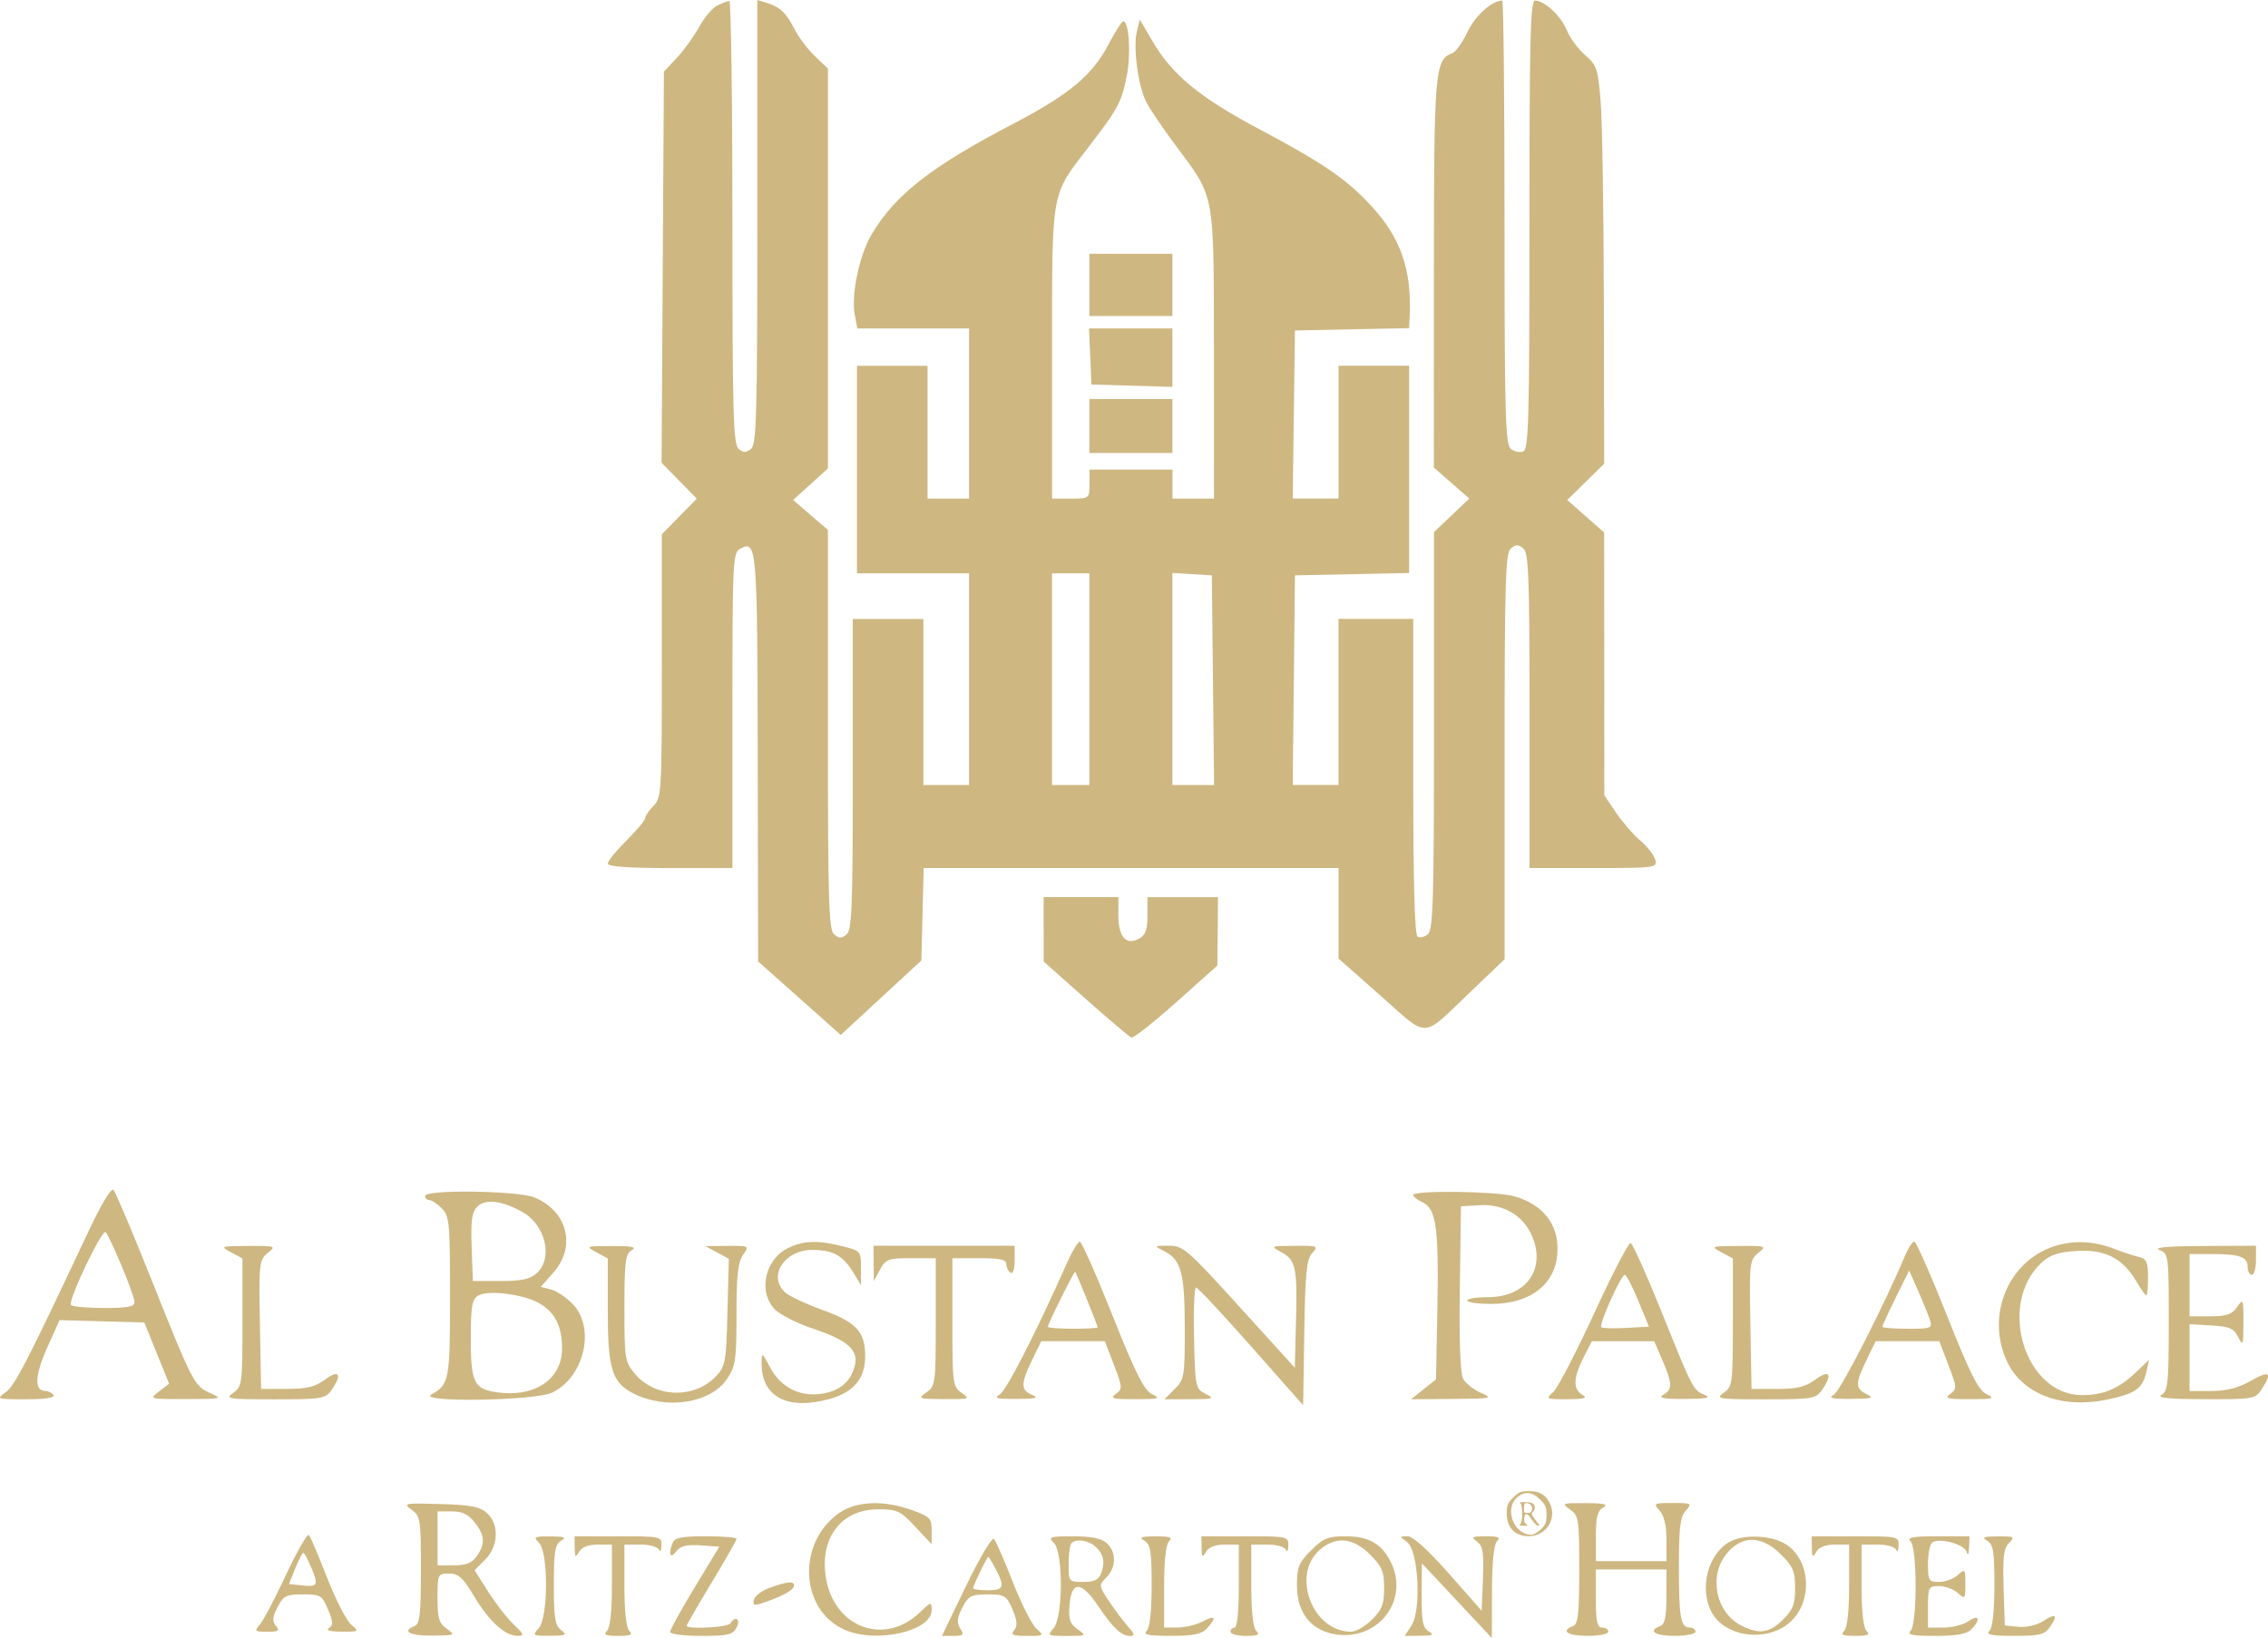 <svg xmlns="http://www.w3.org/2000/svg" id="Layer_2" viewBox="0 0 546.3 394.64"><defs><style>.cls-1{fill:#ceb781;fill-rule:evenodd;}</style></defs><g id="svg"><polyline class="cls-1" points="262.4 68.64 262.4 76.14 272.4 76.14 282.4 76.14 282.4 68.64 282.4 61.14 272.4 61.14 262.4 61.14 262.4 68.64"></polyline><polyline class="cls-1" points="262.61 85.89 262.9 92.64 272.65 92.92 282.4 93.21 282.4 86.17 282.4 79.14 272.36 79.14 262.31 79.14 262.61 85.89"></polyline><polyline class="cls-1" points="262.4 102.64 262.4 109.14 272.4 109.14 282.4 109.14 282.4 102.64 282.4 96.14 272.4 96.14 262.4 96.14 262.4 102.64"></polyline><path class="cls-1" d="M398.69,207.12c-.29-1.11-1.88-3.15-3.54-4.55-1.66-1.39-4.29-4.43-5.86-6.74l-2.85-4.2-.02-31.66-.02-31.67-4.45-3.92-4.45-3.92,4.45-4.37,4.45-4.37-.08-39.54c-.04-21.75-.39-43.31-.78-47.92-.64-7.7-.94-8.59-3.74-11-1.67-1.44-3.64-4.1-4.36-5.9-1.39-3.46-5.38-7.22-7.68-7.22-1.14,0-1.36,9.04-1.36,54.03,0,47.31-.19,54.1-1.51,54.61-.83.32-2.18.02-3-.65-1.28-1.06-1.49-8.59-1.49-54.61,0-29.36-.25-53.38-.55-53.38-2.47,0-6.54,3.65-8.34,7.5-1.18,2.52-2.83,4.84-3.67,5.16-4.24,1.63-4.44,3.95-4.45,53.04l-.02,46.8,4.27,3.74,4.27,3.74-4.25,4.04-4.25,4.04v47.84c0,40.67-.22,48.02-1.46,49.05-.8.66-1.93.92-2.5.56-.7-.43-1.04-13.31-1.04-38.59v-37.94h-18v40h-11.03l.27-25.25.27-25.25,13.75-.28,13.75-.28v-49.94h-17v32h-11.04l.27-20.25.27-20.25,13.75-.28,13.75-.28.14-3.22c.47-10.92-2.23-18.61-9.2-26.17-6-6.51-11.52-10.3-26.94-18.5-14.63-7.78-21.16-13.19-25.98-21.51l-2.88-4.96-.7,2.79c-.96,3.81.24,13.11,2.19,16.97.88,1.74,4.06,6.46,7.07,10.5,9.66,12.95,9.25,10.73,9.28,50.42l.02,34.75h-10v-7h-20v3.5c0,3.48-.02,3.5-4.5,3.5h-4.5v-35.03c0-39.95-.4-37.7,8.84-49.75,7.22-9.42,7.94-10.77,9.21-17.44.98-5.12.45-12.78-.89-12.77-.36,0-1.96,2.5-3.56,5.54-3.88,7.43-9.47,12.1-22.77,19.04-20.03,10.45-28.72,17.25-34.37,26.88-2.91,4.96-4.89,14.46-4,19.19l.63,3.34h26.91v41h-10v-32h-17v50h27v51h-11v-40h-17v37.38c0,32-.22,37.56-1.5,38.62-1.2.99-1.8.99-3,0-1.29-1.08-1.5-7.81-1.5-49.35v-48.1l-4.19-3.61-4.19-3.61,4.19-3.79,4.19-3.79V16.51l-3.09-2.94c-1.7-1.61-3.92-4.54-4.93-6.5-2.08-4.04-3.5-5.39-6.73-6.38l-2.25-.69v53.45c0,46.29-.2,53.61-1.5,54.69-1.2.99-1.8.99-3,0-1.3-1.08-1.5-8.4-1.5-54.62,0-29.36-.34-53.35-.75-53.31-.41.04-1.7.53-2.87,1.09-1.16.57-3.14,2.9-4.39,5.18-1.25,2.29-3.67,5.64-5.38,7.46l-3.11,3.3-.28,47.13-.28,47.13,4.24,4.32,4.24,4.32-4.21,4.29-4.21,4.29v31.71c0,30.38-.08,31.8-2,33.71-1.1,1.1-2,2.43-2,2.95s-2.02,2.95-4.5,5.39c-2.47,2.44-4.5,4.94-4.5,5.55,0,.76,4.67,1.11,15,1.11h15v-37.97c0-35.89.1-38.02,1.85-38.95,4.04-2.16,4.15-.81,4.25,50.37l.09,49.05,9.95,8.85,9.95,8.86,9.71-8.97,9.71-8.97.28-11.14.28-11.14h99.93v21.82l10.19,9.01c11.73,10.37,9.57,10.48,21.72-1.12l8.09-7.73v-48.87c0-42.22.2-49.04,1.5-50.11,1.2-.99,1.8-.99,3,0,1.29,1.07,1.5,6.67,1.5,39.12v37.88h15.41c14.95,0,15.39-.06,14.88-2.01ZM262.4,163.64v25.5h-9v-51h9v25.5ZM287.42,189.14h-5.02v-51.11l4.75.3,4.75.3.27,25.25.27,25.25h-5.02Z"></path><path class="cls-1" d="M251.4,223.91v7.77l10.11,8.98c5.56,4.94,10.52,9.13,11.01,9.32.49.18,5.35-3.64,10.8-8.5l9.9-8.84.09-8.25.08-8.25h-17v4.46c0,3.49-.45,4.71-2.06,5.57-3.11,1.67-4.94-.43-4.94-5.66v-4.38h-18v7.77"></path><path class="cls-1" d="M340.4,287.9c0,.42.99,1.21,2.2,1.75,3.33,1.49,3.99,6.11,3.63,25.28l-.33,17.4-3,2.4-3,2.4,10-.08c9.47-.07,9.83-.15,6.79-1.48-1.76-.77-3.69-2.3-4.27-3.39-.68-1.27-.97-9.17-.79-21.76l.27-19.78,4.5-.27c5.79-.35,10.57,2.49,12.68,7.54,3.33,7.96-1.54,14.62-10.67,14.62-2.75,0-5,.36-5,.81s2.6.81,5.77.81c10.57,0,16.83-5.9,15.89-14.97-.55-5.27-4.34-9.3-10.36-10.97-4.35-1.21-24.3-1.46-24.3-.3"></path><path class="cls-1" d="M50.72,335.67c-3.92-1.7-4.26-2.35-14.33-27.6-4.48-11.24-8.55-20.85-9.05-21.37-.55-.56-2.93,3.39-6.04,10-14.71,31.3-17.76,37.23-19.97,38.77-2.3,1.61-2.16,1.66,4.91,1.66,4.6,0,7.05-.37,6.66-1-.34-.55-1.24-1-1.99-1-2.69,0-2.53-3.76.44-10.39l3-6.68,10.21.29,10.21.29,2.98,7.37,2.98,7.37-2.42,1.86c-2.41,1.85-2.38,1.86,6.59,1.84,8.54-.02,8.84-.09,5.82-1.4ZM24.96,315.14c-4.09,0-7.64-.34-7.88-.75-.69-1.18,7.55-18.43,8.38-17.54.41.43,2.14,4.1,3.84,8.15,1.7,4.04,3.1,7.98,3.1,8.75,0,1.07-1.74,1.4-7.44,1.4Z"></path><path class="cls-1" d="M189.78,300.72c-5.6,2.76-7.23,10.66-3.07,14.82,1.27,1.27,5.38,3.33,9.12,4.58,8.3,2.76,11,5.13,10.09,8.86-.96,3.94-3.73,6.25-8.21,6.85-5.25.71-9.71-1.65-12.25-6.45-1.89-3.58-1.97-3.62-2.01-1.05-.13,8.17,6.18,11.55,16.33,8.73,5.85-1.62,8.62-4.92,8.62-10.26,0-5.99-2.08-8.22-10.5-11.27-3.85-1.39-7.79-3.25-8.75-4.12-4.3-3.89-.26-10.27,6.5-10.27,4.93,0,7.36,1.32,9.8,5.31l1.94,3.19v-4.13c0-4.05-.07-4.15-4.44-5.25-5.96-1.5-9.44-1.38-13.17.46"></path><path class="cls-1" d="M492.86,301.02c-9.85,4.48-14.15,16.59-9.52,26.8,3.64,8.01,13.14,11.69,24.24,9.38,6.72-1.39,8.5-2.64,9.4-6.57l.69-3-3.38,3.19c-4.03,3.8-7.67,5.31-12.8,5.31-13.81,0-20.49-21.99-9.7-31.94,2.01-1.85,4.02-2.53,8.38-2.8,6.8-.44,11.12,1.74,14.37,7.25,1.13,1.92,2.24,3.49,2.46,3.49s.4-1.97.4-4.38c0-3.72-.34-4.46-2.25-4.92-1.24-.29-4.05-1.23-6.25-2.07-5.37-2.06-11.14-1.97-16.04.26"></path><path class="cls-1" d="M55.65,301.71l2.75,1.49v15.41c0,14.79-.09,15.47-2.22,16.97-2.06,1.45-1.35,1.56,9.94,1.56s12.26-.13,13.72-2.22c2.65-3.78,1.88-5.08-1.52-2.56-2.41,1.78-4.4,2.27-9.25,2.28h-6.18s-.28-15.49-.28-15.49c-.27-14.81-.19-15.58,1.86-17.25,2.09-1.7,1.97-1.75-4.72-1.71-6.65.04-6.78.08-4.11,1.53"></path><path class="cls-1" d="M143.65,301.71l2.75,1.49v12.52c0,14.05,1,17.33,6.07,19.95,7.92,4.09,18.68,2.46,22.64-3.43,2.07-3.07,2.29-4.55,2.29-15.53,0-9.36.35-12.64,1.56-14.35,1.55-2.21,1.54-2.22-3.75-2.18l-5.31.04,2.83,1.53,2.83,1.53-.33,12.85c-.31,12.01-.49,13.02-2.76,15.44-5.19,5.51-14.63,5.25-19.5-.54-2.46-2.93-2.56-3.56-2.56-15.92,0-11.21.23-13.01,1.75-13.89,1.32-.77.14-1.02-4.75-1.01-6.33,0-6.43.05-3.75,1.5"></path><path class="cls-1" d="M210.44,304.39l.04,4.25,1.49-2.75c1.37-2.53,1.98-2.75,7.46-2.75h5.97v15.38c0,14.82-.08,15.43-2.25,16.95-2.15,1.5-1.95,1.57,4.22,1.62,6.14.05,6.36-.03,4.25-1.51-2.13-1.49-2.22-2.17-2.22-17v-15.44h6.5c4.99,0,6.5.33,6.5,1.44,0,.79.45,1.72,1,2.06.6.37,1-.82,1-2.94v-3.56h-34l.04,4.25"></path><path class="cls-1" d="M280.38,301.42c4.15,2.1,4.99,5.22,5,18.51.01,11.73-.1,12.41-2.44,14.75l-2.45,2.45,6.2-.02c5.66-.01,5.98-.13,3.7-1.28-2.44-1.23-2.51-1.58-2.78-13.49-.15-6.72.07-12.19.5-12.14.43.05,6.41,6.44,13.28,14.22l12.5,14.14.27-17.42c.23-14.43.55-17.73,1.9-19.22,1.55-1.72,1.35-1.8-4.27-1.76-5.79.04-5.85.07-3.17,1.52,3.53,1.92,3.9,3.69,3.55,16.89l-.29,10.96-13.35-14.71c-12.57-13.85-13.56-14.71-17-14.69-3.58.01-3.61.04-1.17,1.27"></path><path class="cls-1" d="M414.65,301.71l2.75,1.49v15.41c0,14.79-.09,15.47-2.22,16.97-2.06,1.45-1.35,1.56,9.94,1.56s12.26-.13,13.72-2.22c2.65-3.78,1.88-5.08-1.52-2.56-2.41,1.78-4.4,2.27-9.25,2.28h-6.17s-.28-15.49-.28-15.49c-.27-14.81-.19-15.58,1.86-17.25,2.09-1.7,1.97-1.75-4.72-1.71-6.65.04-6.78.08-4.11,1.53"></path><path class="cls-1" d="M520.15,301.17c2.21.89,2.25,1.23,2.25,17.39,0,14.64-.2,16.6-1.75,17.5-1.26.73,1.65,1.03,10.39,1.05,11.81.03,12.18-.04,13.75-2.43,2.63-4.01,1.88-4.57-2.64-1.99-3,1.72-5.79,2.43-9.5,2.44h-5.25s0-8.04,0-8.04v-8.05l5.23.3c4.42.26,5.42.69,6.48,2.8,1.15,2.29,1.26,1.99,1.27-3.47.01-5.69-.06-5.87-1.54-3.75-1.25,1.79-2.52,2.22-6.5,2.22h-4.94v-15h5.42c6.7,0,8.58.68,8.58,3.11,0,1.04.45,1.89,1,1.89s1-1.58,1-3.5v-3.5l-12.75.06c-8.65.04-12.03.36-10.5.97"></path><path class="cls-1" d="M277.46,335.87c-1.91-.97-3.97-5.07-9.5-18.96-3.88-9.75-7.42-17.74-7.86-17.75s-1.86,2.34-3.14,5.23c-7.61,17.1-14.56,30.66-16.18,31.6-1.49.87-.66,1.08,4.13,1.05,4.59-.03,5.47-.24,3.75-.94-2.82-1.13-2.83-2.73-.05-8.44l2.2-4.53h15.32l2.19,5.72c2.07,5.41,2.09,5.8.45,7-1.48,1.08-.77,1.27,4.7,1.26,5.77-.01,6.19-.14,4-1.25ZM258.4,320.14c-3.3,0-6-.22-6-.48,0-.72,6.37-13.49,6.6-13.24.11.12,1.37,3.11,2.8,6.64,1.43,3.53,2.6,6.57,2.6,6.75s-2.7.33-6,.33Z"></path><path class="cls-1" d="M478.44,335.86c-1.94-.98-3.95-5-9.5-18.98-3.87-9.75-7.4-17.74-7.84-17.74-.44,0-1.41,1.45-2.16,3.24-4.96,11.85-15.61,32.7-17.17,33.6-1.49.87-.66,1.08,4.13,1.05,5.05-.03,5.64-.21,3.75-1.12-2.8-1.35-2.81-2.57-.05-8.25l2.2-4.53h15.32l2.19,5.72c2.07,5.41,2.09,5.8.45,7-1.48,1.08-.77,1.27,4.7,1.26,5.79-.01,6.19-.14,3.98-1.26ZM459.47,320.14c-3.34,0-6.07-.22-6.07-.48s1.45-3.42,3.23-7.02l3.23-6.54,2.18,4.94c1.2,2.72,2.48,5.88,2.84,7.02.62,1.96.29,2.09-5.4,2.09Z"></path><path class="cls-1" d="M410.75,336.14c-2.91-1.17-2.95-1.24-10.48-19.96-3.65-9.06-7.02-16.58-7.5-16.71-.48-.13-4.43,7.5-8.78,16.96s-8.79,17.99-9.86,18.96c-1.89,1.69-1.77,1.75,3.41,1.72,4.13-.02,4.96-.27,3.61-1.05-2.29-1.34-2.21-4.09.27-8.96l2.02-3.96h15.03l1.96,4.58c2.42,5.64,2.45,7.03.21,8.34-1.3.76.03,1.01,5.25.99,4.96-.02,6.37-.29,4.85-.9ZM391.68,319.94c-3.03.17-5.72.09-5.98-.17-.62-.62,4.76-12.63,5.66-12.63.38,0,1.84,2.81,3.26,6.25l2.57,6.25-5.51.3Z"></path><path class="cls-1" d="M137.98,314.22c-1.54-1.61-3.91-3.2-5.26-3.54l-2.46-.62,3.07-3.5c5.51-6.27,3.37-14.73-4.57-18.05-3.93-1.64-26.36-1.96-26.36-.38,0,.55.45,1,1,1s1.9.9,3,2c1.86,1.86,2,3.33,2,21.31,0,20.1-.21,21.19-4.5,23.54-3.58,1.96,24.94,1.52,29.08-.45,7.74-3.67,10.52-15.54,5-21.31ZM114.99,290.69c1.92-1.92,6.08-1.4,10.91,1.35,5.55,3.16,7.38,11.09,3.4,14.69-1.62,1.47-3.62,1.91-8.75,1.91h-6.65l-.29-8.14c-.23-6.53.04-8.47,1.37-9.8ZM119.54,335.43c-5.38-.8-6.14-2.4-6.14-12.94,0-7.74.29-9.43,1.75-10.33,2.34-1.43,10.97-.36,14.75,1.84,3.8,2.21,5.47,5.51,5.49,10.83.03,7.5-6.65,11.97-15.84,10.6Z"></path><path class="cls-1" d="M202.35,364.39c-10.41,7.01-9.82,23.35,1.01,28.23,7.62,3.43,21.04.44,21.04-4.69,0-2.09-.1-2.07-2.84.56-8.62,8.26-20.86,3.57-22.67-8.67-1.4-9.47,3.85-16.18,12.66-16.18,4.58,0,5.32.35,8.93,4.21l3.93,4.21v-3.26c0-2.99-.4-3.41-4.75-4.97-6.73-2.41-13.2-2.2-17.3.56"></path><path class="cls-1" d="M378.18,363.69c2.1,1.47,2.22,2.26,2.22,14.53,0,10.61-.27,13.08-1.5,13.55-3.08,1.18-1.33,2.36,3.5,2.36,2.75,0,5-.45,5-1s-.67-1-1.5-1c-1.19,0-1.5-1.44-1.5-7v-7h17v6.53c0,4.88-.38,6.68-1.5,7.11-3.08,1.18-1.33,2.36,3.5,2.36,2.75,0,5-.45,5-1s-.63-1-1.39-1c-2.19,0-2.61-2.35-2.61-14.75,0-9.38.32-11.94,1.65-13.42,1.58-1.75,1.44-1.83-3.15-1.83s-4.74.08-3.15,1.83c1.09,1.2,1.65,3.59,1.65,7v5.17h-17v-5.95c0-4.61.39-6.18,1.75-6.97,1.33-.78.32-1.03-4.22-1.05-5.69-.03-5.87.04-3.75,1.53"></path><path class="cls-1" d="M123.73,391.39c-1.59-1.51-4.35-5.07-6.15-7.91l-3.27-5.16,2.54-2.55c3.24-3.24,3.45-8.51.44-11.23-1.69-1.53-3.9-1.96-11.25-2.17-8.68-.25-9.03-.18-6.9,1.37,2.13,1.55,2.25,2.31,2.25,14.54,0,10.55-.27,13.01-1.5,13.48-3.26,1.25-1.21,2.36,4.25,2.31,5.52-.05,5.66-.12,3.5-1.62-1.9-1.33-2.25-2.48-2.25-7.45,0-5.75.06-5.88,2.77-5.88,2.29,0,3.33.95,6.02,5.45,3.61,6.04,7.46,9.55,10.45,9.55,1.74,0,1.63-.32-.91-2.75ZM109.34,377.14h-3.94v-13h3.43c2.51,0,3.98.7,5.5,2.64,2.48,3.15,2.6,5.16.52,8.14-1.16,1.66-2.56,2.22-5.5,2.22Z"></path><path class="cls-1" d="M129.83,371.71c2.3,2.3,2.24,18.04-.08,20.6-1.58,1.75-1.46,1.83,2.75,1.8,3.88-.03,4.19-.19,2.65-1.36-1.45-1.1-1.75-2.96-1.75-10.92s.28-9.75,1.75-10.61c1.39-.81.85-1.03-2.57-1.05-3.93-.03-4.18.11-2.75,1.54"></path><path class="cls-1" d="M138.43,372.89c.03,2.35.18,2.5,1.05,1,.66-1.13,2.24-1.75,4.47-1.75h3.45v9.8c0,6.29-.43,10.23-1.2,11-.93.93-.33,1.2,2.7,1.2s3.63-.27,2.7-1.2c-.77-.77-1.2-4.71-1.2-11v-9.8h3.92c2.2,0,4.14.55,4.42,1.25.28.69.54.24.58-1,.08-2.2-.18-2.25-10.42-2.25h-10.5l.03,2.75"></path><path class="cls-1" d="M162.01,371.72c-1.06,2.77-.59,3.98.83,2.11,1.04-1.38,2.46-1.74,5.9-1.5l4.53.31-5.93,9.79c-3.26,5.38-5.93,10.22-5.93,10.75s3.36.96,7.46.96c6.44,0,7.61-.27,8.54-2,1.09-2.04-.29-2.96-1.5-1-.59.96-10.5,1.48-10.5.55,0-.25,2.7-4.92,6-10.39,3.3-5.46,6-10.21,6-10.55s-3.33-.61-7.39-.61c-5.82,0-7.52.34-8,1.58"></path><path class="cls-1" d="M275.65,371.21c1.48.86,1.75,2.54,1.75,10.77,0,6.25-.43,10.18-1.2,10.95-.93.93.37,1.2,5.85,1.2s7.4-.39,8.7-1.83c2.42-2.67,2.03-3.25-1.1-1.62-1.51.79-4.21,1.44-6,1.44h-3.25s0-9.79,0-9.79c0-6.29.43-10.23,1.2-11,.93-.93.21-1.19-3.25-1.17-3.51.02-4.08.25-2.7,1.05"></path><path class="cls-1" d="M289.43,372.89c.03,2.35.18,2.5,1.05,1,.66-1.13,2.24-1.75,4.47-1.75h3.45v10c0,6-.4,10-1,10-.55,0-1,.45-1,1s1.67,1,3.7,1c2.88,0,3.43-.27,2.5-1.2-.77-.77-1.2-4.71-1.2-11v-9.8h3.92c2.2,0,4.14.55,4.42,1.25.28.69.54.24.58-1,.08-2.2-.17-2.25-10.42-2.25h-10.5l.03,2.75"></path><path class="cls-1" d="M338.95,371.55c2.72,1.99,3.46,16.4,1.04,20.1l-1.63,2.49,3.77-.03c3.05-.02,3.44-.23,2.02-1.05-1.43-.84-1.74-2.41-1.71-8.72l.04-7.7,8.43,9,8.43,9,.03-11.05c.02-7.22.45-11.47,1.23-12.25.93-.93.33-1.2-2.69-1.2-3.39,0-3.67.16-2.15,1.27,1.44,1.05,1.69,2.59,1.44,8.98l-.3,7.7-7.92-8.98c-5.06-5.74-8.65-8.98-9.94-8.98-1.99,0-1.99.03-.1,1.41"></path><path class="cls-1" d="M436.43,372.89c.03,2.35.18,2.5,1.05,1,.66-1.13,2.24-1.75,4.47-1.75h3.45v9.8c0,6.29-.43,10.23-1.2,11-.93.93-.33,1.2,2.7,1.2s3.63-.27,2.7-1.2c-.77-.77-1.2-4.71-1.2-11v-9.8h3.92c2.2,0,4.14.55,4.42,1.25.28.69.54.24.58-1,.08-2.2-.17-2.25-10.42-2.25h-10.5l.03,2.75"></path><path class="cls-1" d="M460.2,371.34c1.63,1.63,1.63,19.97,0,21.6-.93.93.38,1.2,5.93,1.2,5.15,0,7.57-.44,8.7-1.57,2.36-2.35,1.89-3.77-.65-1.99-1.22.86-3.92,1.56-6,1.56h-3.78v-5c0-4.75.13-5,2.67-5,1.47,0,3.49.74,4.5,1.65,1.74,1.58,1.83,1.47,1.83-2.15s-.09-3.73-1.83-2.15c-1.01.91-3.03,1.65-4.5,1.65-2.49,0-2.67-.3-2.67-4.44,0-2.44.48-4.74,1.07-5.1,1.87-1.15,7.77.51,8.25,2.32.27,1.02.5.6.57-1.03l.12-2.75h-7.7c-5.99,0-7.43.27-6.5,1.2"></path><path class="cls-1" d="M478.65,371.21c1.48.86,1.75,2.54,1.75,10.77,0,6.25-.43,10.18-1.2,10.95-.93.93.39,1.2,5.94,1.2,6.22,0,7.34-.28,8.68-2.19,2.01-2.87,1.35-3.36-1.76-1.32-1.44.94-3.94,1.51-5.84,1.33l-3.32-.32-.29-9.14c-.23-7.34.03-9.46,1.32-10.75,1.48-1.48,1.26-1.61-2.71-1.58-3.42.02-3.96.24-2.57,1.05"></path><path class="cls-1" d="M271.72,391.89c-1.12-1.24-3.18-3.98-4.58-6.09-2.51-3.78-2.52-3.88-.64-5.75,2.41-2.41,2.45-6.11.08-8.25-1.29-1.17-3.67-1.65-8.07-1.65-5.68,0-6.1.14-4.67,1.57,2.3,2.3,2.24,18.04-.08,20.6-1.58,1.75-1.44,1.83,3.22,1.83s4.82-.04,2.6-1.59c-1.86-1.3-2.22-2.36-1.97-5.74.44-5.98,2.83-5.97,6.85.03,3.64,5.42,5.66,7.31,7.81,7.31,1.15,0,1.03-.51-.55-2.25ZM260.93,381.14c-3.5,0-3.53-.04-3.53-4.33,0-2.38.3-4.63.67-5,1.07-1.07,3.82-.77,5.5.58,2.15,1.73,2.72,3.85,1.73,6.5-.65,1.75-1.62,2.25-4.37,2.25Z"></path><path class="cls-1" d="M370.49,367.05c-.26-.29-.75-.94-1.08-1.44-.59-.9-.6-.92-.15-1.36.57-.57.58-1.45.02-1.95-.31-.28-.87-.39-1.91-.39-1.34,0-1.44.03-1.11.37.54.54.53,4.27-.02,4.88-.37.41-.34.43.76.43s1.14,0,.62-.38c-.44-.31-.53-.56-.47-1.36.1-1.42.67-1.41,1.62,0,.86,1.28,1.34,1.73,1.85,1.73.27,0,.24-.12-.13-.53ZM367.93,364.51c-.83,0-.84,0-.84-1.03,0-.56.07-1.1.16-1.18.25-.25.9-.18,1.3.14.51.41.64.91.41,1.54-.15.41-.38.53-1.03.53Z"></path><path class="cls-1" d="M334.91,376.15c-2.22-4.29-5.32-6.01-10.83-6.01-4.21,0-5.34.46-8.28,3.4-2.98,2.98-3.4,4.04-3.4,8.48,0,6.66,3.51,10.97,9.61,11.79,10.29,1.38,17.58-8.6,12.9-17.66ZM330.48,390.21c-1.61,1.61-3.88,2.92-5.05,2.92-9.3,0-14.5-13.67-7.51-19.75,3.84-3.33,7.99-2.94,12.08,1.15,2.9,2.9,3.4,4.09,3.4,8.08s-.53,5.2-2.92,7.6Z"></path><path class="cls-1" d="M373.22,362.01c-1.01-1.96-2.43-2.75-4.95-2.75-1.92,0-2.44.21-3.78,1.55-1.36,1.36-1.55,1.84-1.55,3.87,0,3.04,1.6,5.01,4.39,5.39,4.7.63,8.03-3.93,5.89-8.07ZM371.19,368.43c-.73.73-1.77,1.34-2.31,1.34-4.25,0-6.62-6.24-3.43-9.02,1.75-1.52,3.65-1.34,5.52.53,1.32,1.32,1.55,1.87,1.55,3.69s-.24,2.38-1.33,3.47Z"></path><path class="cls-1" d="M429.53,371.7c-3.61-1.87-9.75-1.98-12.89-.24-5.26,2.92-7.4,11.28-4.35,16.98,3.3,6.17,13.73,7.34,19.15,2.15,5.52-5.29,4.47-15.59-1.92-18.89ZM429.48,390.21c-3.28,3.28-5.81,3.63-10.11,1.41-6.15-3.18-7.88-12.06-3.38-17.41,3.69-4.39,8.41-4.27,13.01.32,2.9,2.9,3.4,4.09,3.4,8.08s-.53,5.2-2.92,7.6Z"></path><path class="cls-1" d="M84.56,391.39c-1.13-.96-3.72-6.03-5.76-11.25-2.04-5.23-4.01-9.85-4.39-10.28-.38-.43-2.84,3.84-5.48,9.5-2.64,5.66-5.48,11.07-6.32,12.03-1.41,1.62-1.28,1.75,1.75,1.75,2.73,0,3.08-.24,2.09-1.43-.92-1.11-.84-2.1.4-4.5,1.42-2.74,2.07-3.07,6.11-3.07,4.26,0,4.61.21,6.05,3.64,1.25,3,1.29,3.8.2,4.49-.83.53.3.84,3.04.85,4.27.02,4.32-.02,2.3-1.73ZM72.6,381.96l-2.99-.32,1.5-3.75c.83-2.06,1.7-3.75,1.95-3.75s1.12,1.62,1.95,3.61c1.77,4.25,1.55,4.64-2.41,4.21Z"></path><path class="cls-1" d="M249.64,392.39c-1.09-.96-3.65-6.03-5.69-11.25-2.04-5.23-4.08-9.89-4.54-10.36-.46-.47-3.46,4.59-6.68,11.25l-5.84,12.11h2.76c2.42,0,2.62-.23,1.63-1.81-.88-1.41-.76-2.53.52-5,1.48-2.86,2.11-3.19,6.11-3.19s4.55.22,5.98,3.64c1.14,2.74,1.24,3.98.39,5-.92,1.11-.35,1.36,3.1,1.36,4.12,0,4.18-.05,2.25-1.75ZM237.9,383.14c-1.92,0-3.5-.21-3.5-.47,0-.69,3.32-7.53,3.66-7.53.16,0,.97,1.33,1.81,2.95,2.22,4.29,1.92,5.05-1.97,5.05Z"></path><path class="cls-1" d="M185.4,382.55c-1.93.69-3.65,2.01-3.82,2.93-.3,1.55.03,1.54,4.42-.09,2.61-.97,4.93-2.32,5.16-3.01.51-1.54-1.17-1.49-5.75.17"></path></g></svg>